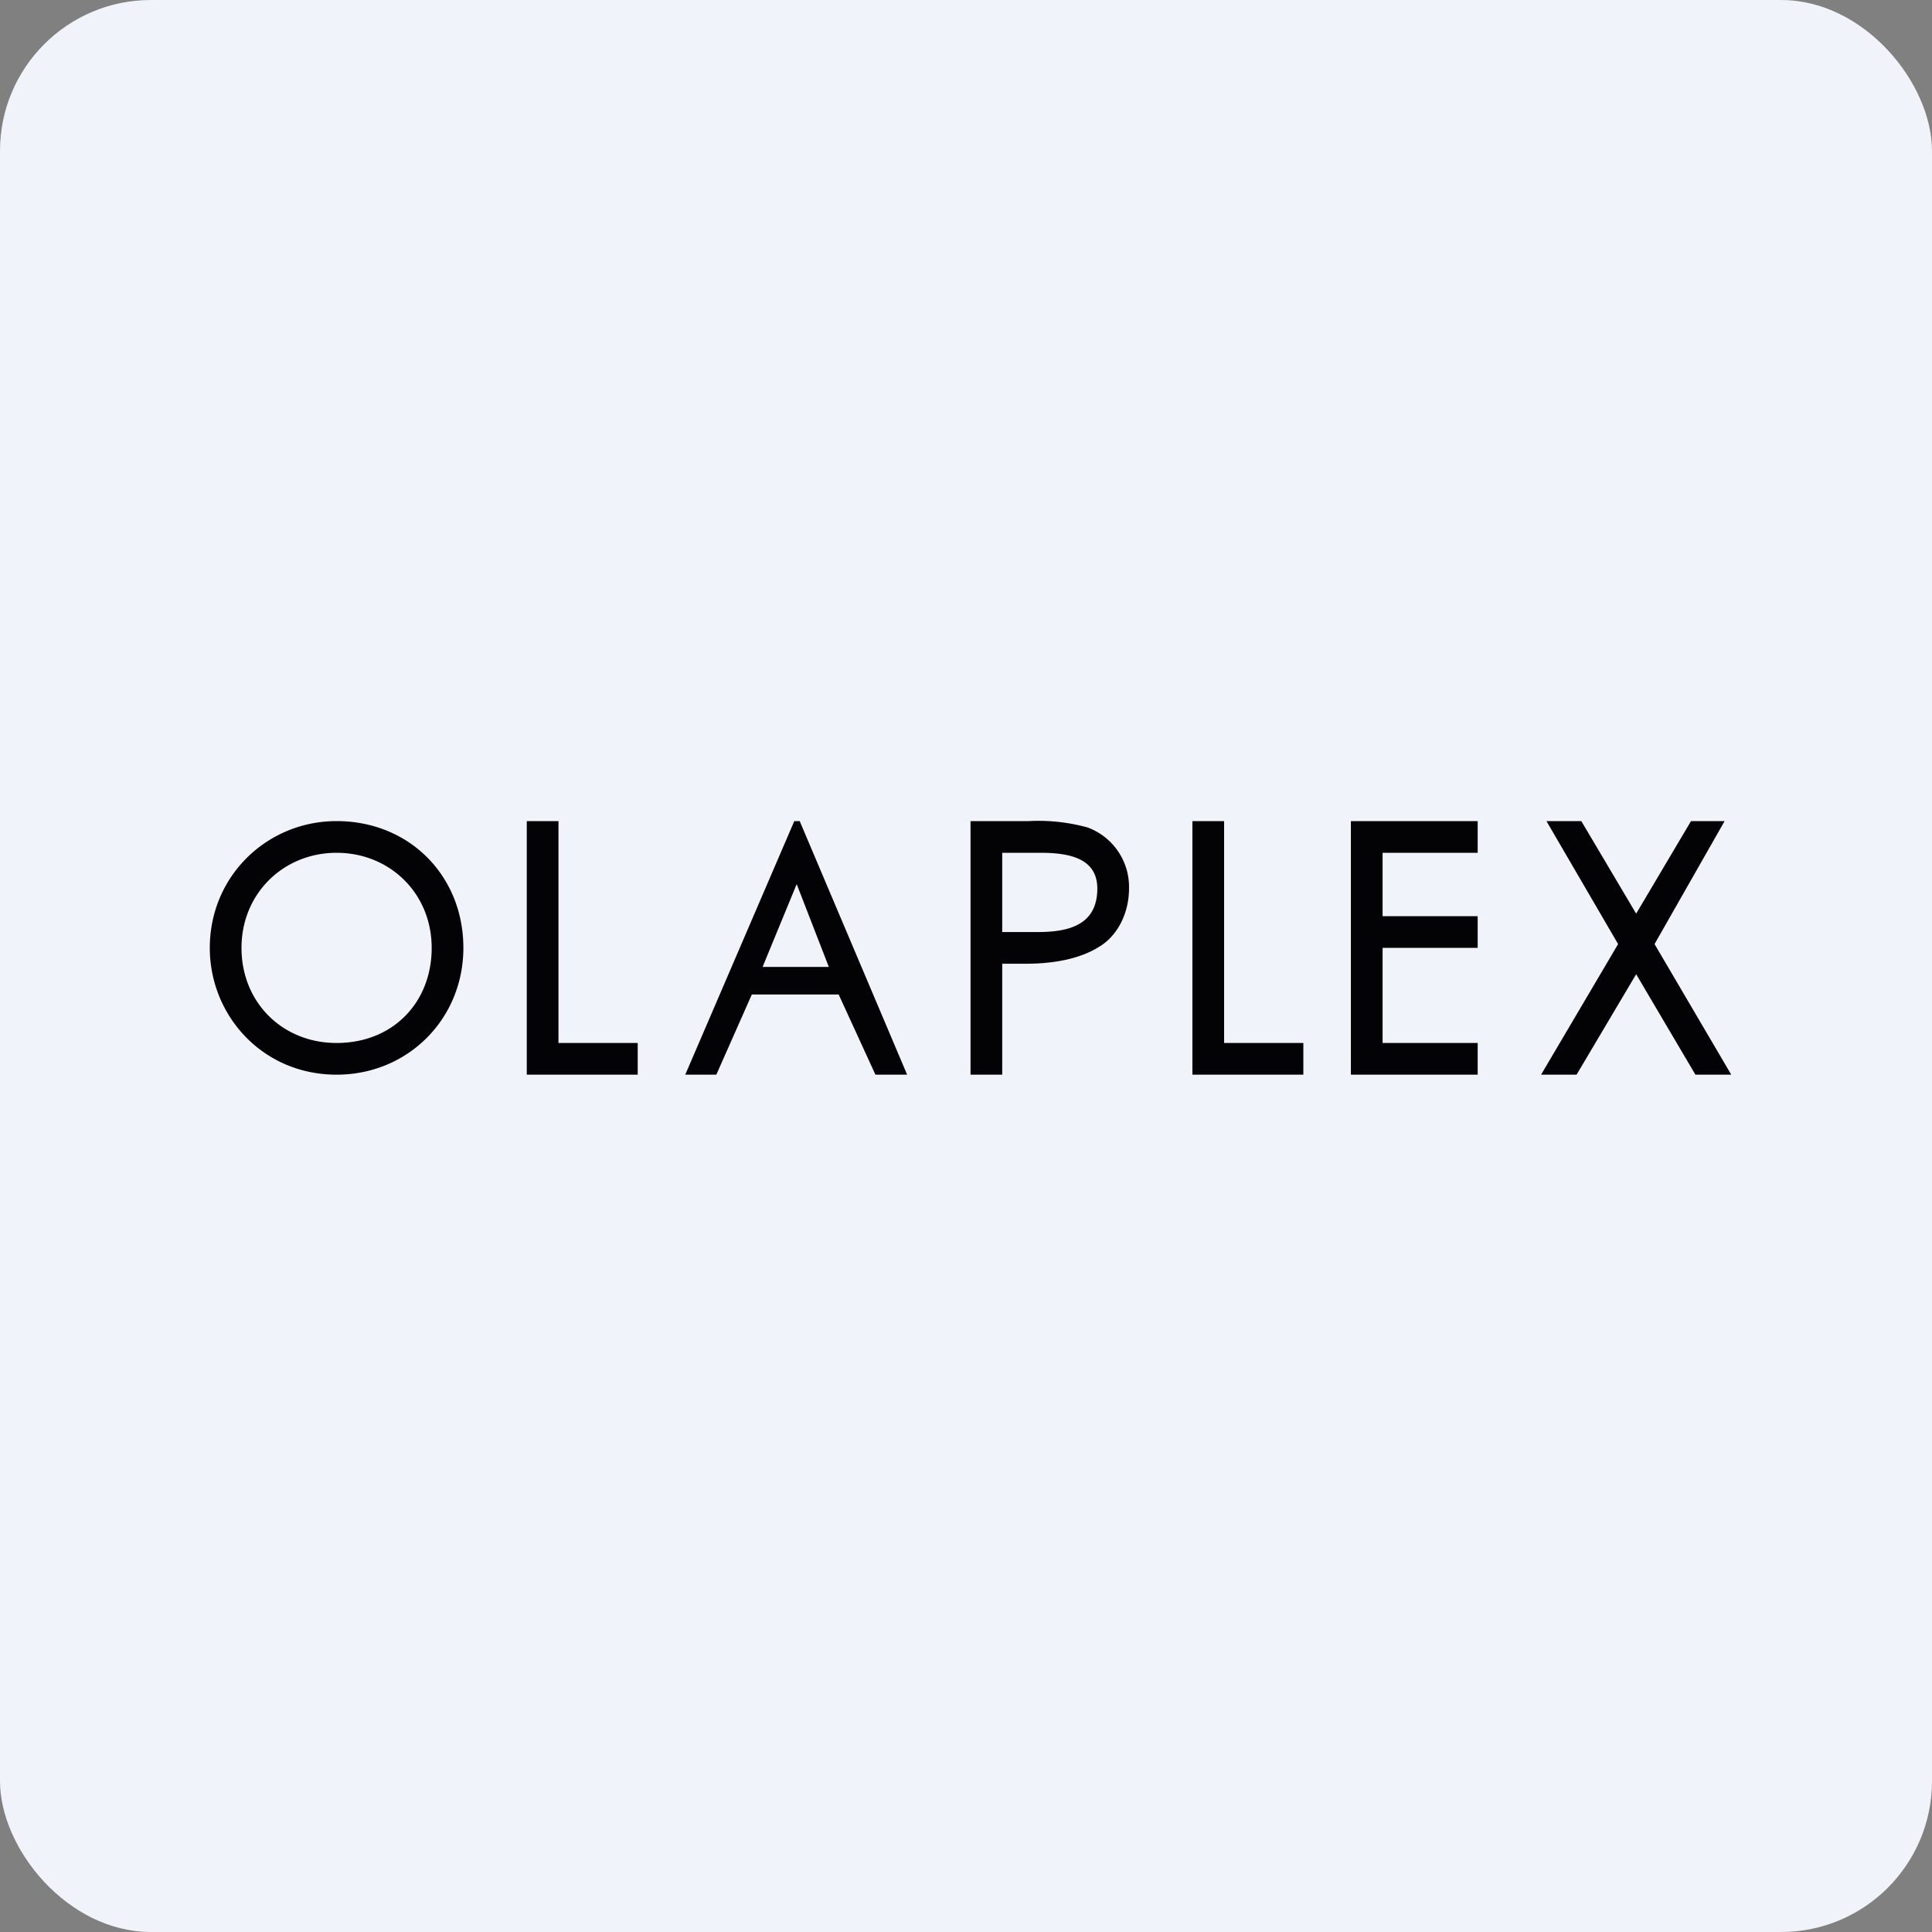 <!-- by FastBull --><svg xmlns="http://www.w3.org/2000/svg" width="64" height="64" viewBox="0 0 64 64"><rect x="0" y="0" width="64" height="64" fill="#808080" stroke="none"/><rect x="0" y="0" width="64" height="64" rx="5" ry="5" fill="#F0F3FA" /><path fill="#f2f1fc" d="" /><path d="M 15.35,31.4 C 15.35,29.017 13.565,27.2 11.15,27.2 C 8.851,27.2 6.95,29.017 6.95,31.4 C 6.95,33.636 8.693,35.6 11.15,35.6 C 13.512,35.6 15.35,33.752 15.35,31.4 Z M 8,31.4 C 8,29.594 9.396,28.25 11.15,28.25 C 12.914,28.25 14.3,29.594 14.3,31.4 C 14.3,33.206 13.019,34.55 11.15,34.55 C 9.354,34.55 8,33.206 8,31.4 Z M 18.5,34.55 L 18.5,27.2 L 17.45,27.2 L 17.45,35.6 L 21.125,35.6 L 21.125,34.55 L 18.5,34.55 Z M 26.491,27.2 L 30.05,35.6 L 29,35.6 L 27.782,32.944 L 24.905,32.944 L 23.729,35.6 L 22.7,35.6 L 26.312,27.2 L 26.491,27.2 Z M 26.386,29.3 L 25.262,32.03 L 27.456,32.03 L 26.396,29.3 Z M 36.025,27.41 A 6.122,6.122 0 0,0 34.082,27.2 L 32.15,27.2 L 32.15,35.6 L 33.2,35.6 L 33.2,31.925 L 33.967,31.925 C 35.048,31.925 35.867,31.715 36.434,31.348 C 37.032,30.98 37.4,30.235 37.4,29.436 A 2.1,2.1 0 0,0 36.025,27.41 Z M 33.2,28.25 L 34.471,28.25 C 35.416,28.25 36.35,28.428 36.35,29.436 C 36.35,30.665 35.363,30.875 34.376,30.875 L 33.2,30.875 L 33.2,28.25 Z M 48.95,27.2 L 48.95,28.25 L 45.8,28.25 L 45.8,30.35 L 48.95,30.35 L 48.95,31.4 L 45.8,31.4 L 45.8,34.55 L 48.95,34.55 L 48.95,35.6 L 44.75,35.6 L 44.75,27.2 L 48.95,27.2 Z M 52.383,27.2 L 54.2,30.266 L 56.017,27.2 L 57.13,27.2 L 54.809,31.274 L 57.35,35.6 L 56.163,35.6 L 54.2,32.272 L 52.226,35.6 L 51.05,35.6 L 53.602,31.274 L 51.228,27.2 L 52.383,27.2 Z M 40.55,27.2 L 40.55,34.55 L 43.175,34.55 L 43.175,35.6 L 39.5,35.6 L 39.5,27.2 L 40.55,27.2 Z" fill="#030204" /></svg>